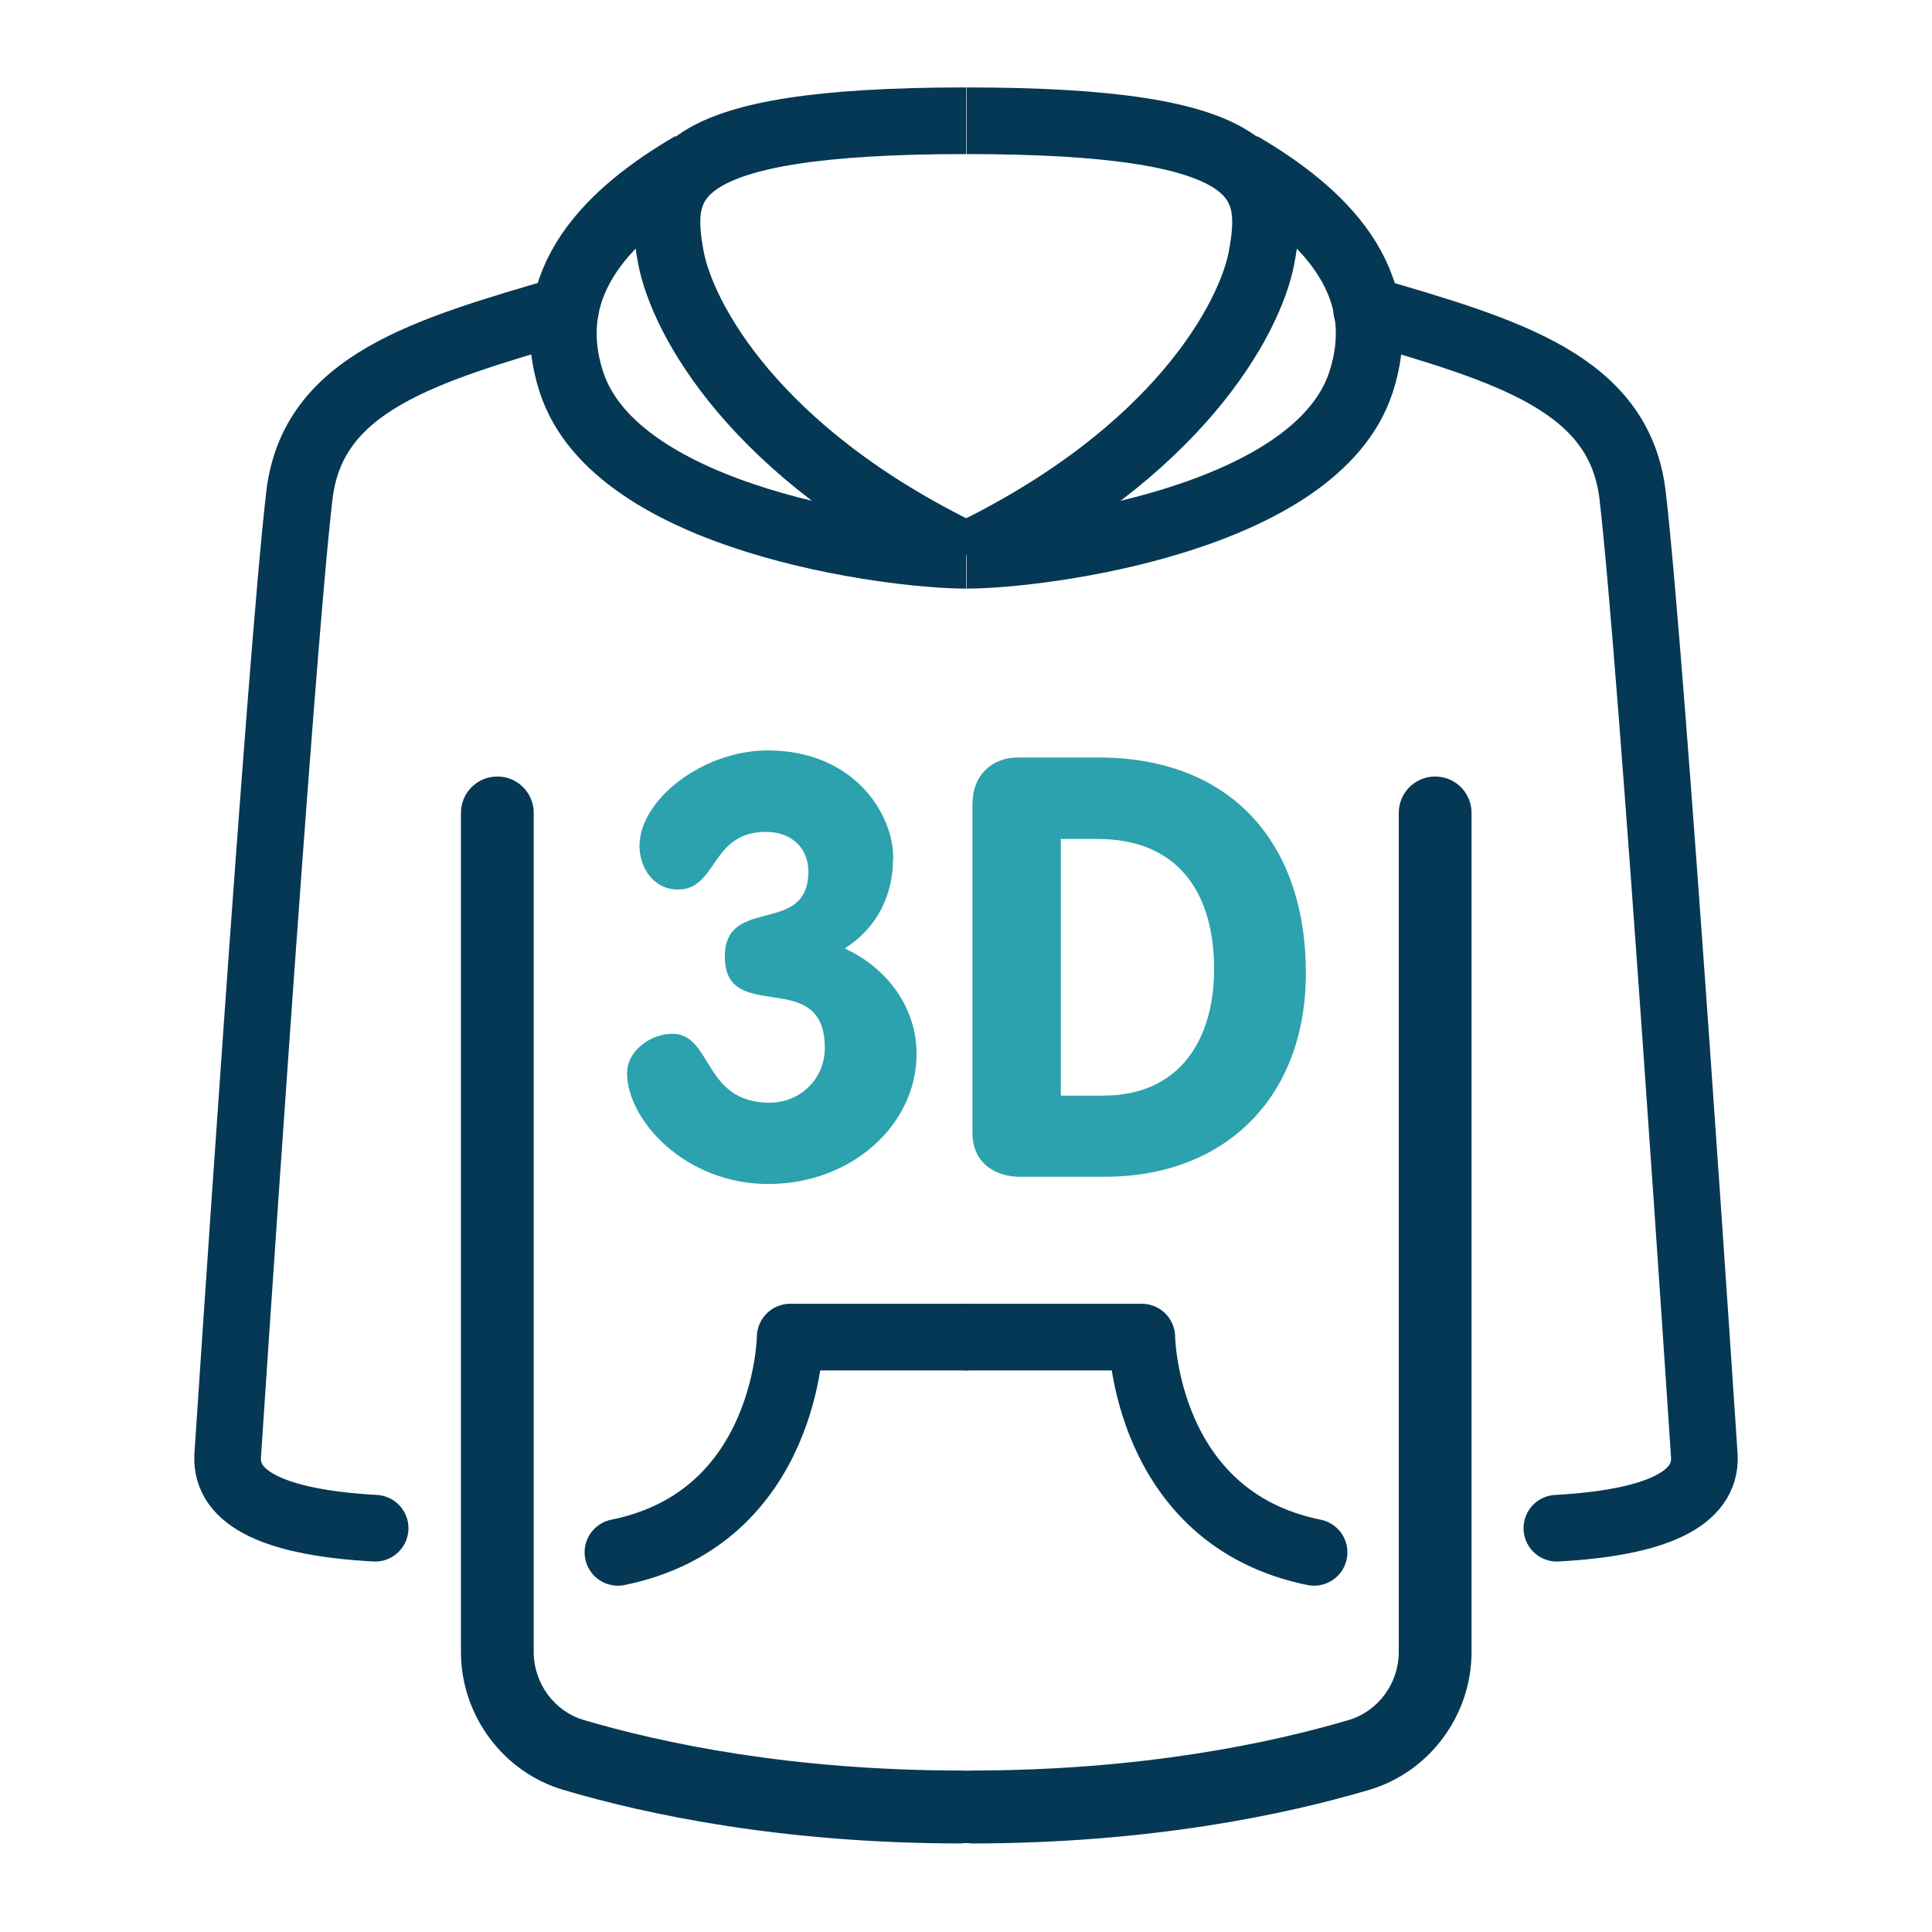 <?xml version="1.0" encoding="UTF-8"?>
<svg id="_лой_1" data-name="—лой_1" xmlns="http://www.w3.org/2000/svg" viewBox="0 0 120 120">
  <defs>
    <style>
      .cls-1 {
        fill: #2ca2ae;
      }

      .cls-2 {
        stroke-miterlimit: 10;
        stroke-width: 4.14px;
      }

      .cls-2, .cls-3 {
        fill: none;
        stroke: #053854;
      }

      .cls-3 {
        stroke-linecap: round;
        stroke-linejoin: round;
        stroke-width: 4.14px;
      }

      .cls-4 {
        fill: #053854;
      }
    </style>
  </defs>
  <g>
    <path class="cls-1" d="M55.47,53.31c0,2.3-.99,4.32-3,5.6,2.63,1.21,4.46,3.66,4.46,6.55,0,4.39-4.02,8.08-9.21,8.08s-8.77-3.99-8.77-6.88c0-1.43,1.5-2.45,2.81-2.45,2.49,0,1.9,4.28,6.03,4.28,1.9,0,3.44-1.46,3.44-3.4,0-5.12-6.21-1.35-6.21-5.67,0-3.84,5.19-1.24,5.19-5.3,0-1.39-.99-2.45-2.63-2.45-3.47,0-3,3.58-5.48,3.58-1.5,0-2.38-1.35-2.38-2.71,0-2.85,3.91-5.93,7.97-5.93,5.26,0,7.79,3.84,7.79,6.69Z"/>
    <path class="cls-1" d="M60.41,49.87c0-1.68,1.17-2.82,2.81-2.82h5.02c8.19,0,12.87,5.27,12.87,13.39,0,7.68-4.97,12.65-12.5,12.65h-5.32c-1.21,0-2.89-.66-2.89-2.74v-20.48ZM65.89,68.05h2.65c4.72,0,6.87-3.47,6.87-7.86,0-4.68-2.19-8.08-7.24-8.08h-2.28v15.95Z"/>
  </g>
  <path class="cls-4" d="M59.74,114.5c-11.18,0-19.63-1.81-24.76-3.33-3.74-1.11-6.35-4.63-6.35-8.56v-52.12c0-1.25,1.01-2.26,2.26-2.26s2.26,1.01,2.26,2.26v52.12c0,1.94,1.28,3.68,3.1,4.22,4.84,1.43,12.84,3.14,23.47,3.14,1.25,0,2.26,1.01,2.26,2.26s-1.01,2.26-2.26,2.26Z"/>
  <path class="cls-2" d="M60,34.49c-13.2-6.35-17.61-14.76-18.32-18.45-.96-5.01-.07-8.54,18.32-8.54"/>
  <path class="cls-2" d="M42.99,10.24c-5.03,2.93-9.55,7.2-7.49,13.51,2.79,8.54,19.83,10.74,24.5,10.74"/>
  <path class="cls-3" d="M35.12,19.23c-8.77,2.56-15.69,4.56-16.52,11.51-1.2,10.11-4.46,59.7-4.46,59.7-.13,2.67,3.01,4.14,9.16,4.48"/>
  <path class="cls-3" d="M84.88,19.23c8.77,2.56,15.69,4.56,16.52,11.51,1.2,10.11,4.46,59.7,4.46,59.7.13,2.67-3.01,4.14-9.16,4.48"/>
  <path class="cls-4" d="M60.29,114.5c11.18,0,19.63-1.81,24.76-3.33,3.74-1.11,6.35-4.63,6.35-8.56v-52.12c0-1.25-1.01-2.26-2.26-2.26-1.25,0-2.26,1.01-2.26,2.26v52.12c0,1.94-1.28,3.68-3.1,4.22-4.84,1.43-12.84,3.14-23.47,3.14-1.25,0-2.26,1.01-2.26,2.26,0,1.25,1.01,2.26,2.26,2.26Z"/>
  <path class="cls-2" d="M60.03,34.49c13.2-6.35,17.61-14.76,18.32-18.45.96-5.01.07-8.54-18.32-8.54"/>
  <path class="cls-2" d="M77.04,10.24c5.03,2.93,9.55,7.2,7.49,13.51-2.79,8.54-19.83,10.74-24.5,10.74"/>
  <g>
    <path class="cls-3" d="M60,83.05h-10.92s-.13,11.23-10.7,13.37"/>
    <path class="cls-3" d="M60,83.05c6.91,0,10.92,0,10.92,0,0,0,.13,11.23,10.7,13.37"/>
  </g>
</svg>